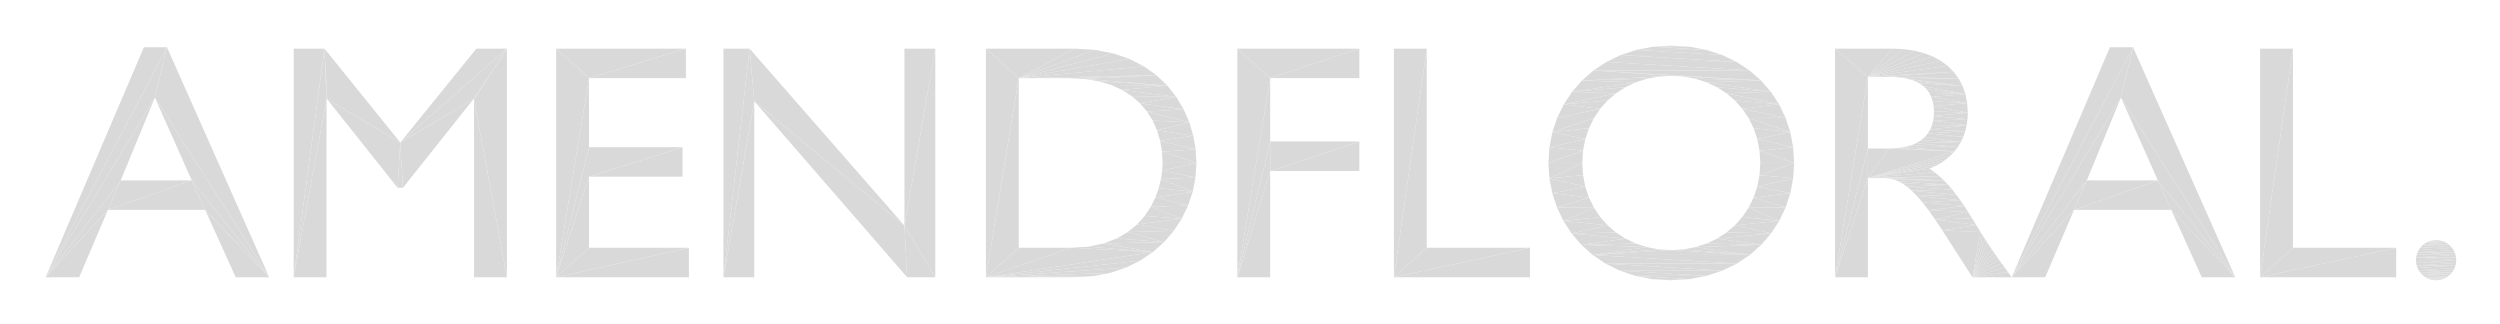 <svg viewBox="0 0 548 71" height="71px" width="548px" xmlns="http://www.w3.org/2000/svg" y="0px" x="0px" version="1.0">
	<g id="blender_frame_1">
		<g id="blender_object_GPencil">
			
			<g id="Text_Fills">
				<polygon points="533.394,52.659 533.991,52.659 534.587,52.659 534.289,52.639 533.991,52.619 533.693,52.639" fill-opacity="1" stroke="none" fill="#D9D9D9"></polygon>
				<polygon points="532.822,52.777 533.704,52.718 534.587,52.659 533.991,52.659 533.394,52.659 533.108,52.718" fill-opacity="1" stroke="none" fill="#D9D9D9"></polygon>
				<polygon points="532.822,52.777 533.991,52.777 535.159,52.777 534.873,52.718 534.587,52.659 533.704,52.718" fill-opacity="1" stroke="none" fill="#D9D9D9"></polygon>
				<polygon points="532.279,52.967 533.719,52.872 535.159,52.777 533.991,52.777 532.822,52.777 532.55,52.872" fill-opacity="1" stroke="none" fill="#D9D9D9"></polygon>
				<polygon points="532.279,52.967 533.991,52.967 535.702,52.967 535.431,52.872 535.159,52.777 533.719,52.872" fill-opacity="1" stroke="none" fill="#D9D9D9"></polygon>
				<polygon points="531.77,53.223 533.736,53.095 535.702,52.967 533.991,52.967 532.279,52.967 532.024,53.095" fill-opacity="1" stroke="none" fill="#D9D9D9"></polygon>
				<polygon points="531.77,53.223 533.991,53.223 536.211,53.223 535.957,53.095 535.702,52.967 533.736,53.095" fill-opacity="1" stroke="none" fill="#D9D9D9"></polygon>
				<polygon points="531.301,53.54 533.756,53.382 536.211,53.223 533.991,53.223 531.77,53.223 531.535,53.382" fill-opacity="1" stroke="none" fill="#D9D9D9"></polygon>
				<polygon points="531.301,53.54 533.991,53.54 536.68,53.54 536.446,53.382 536.211,53.223 533.756,53.382" fill-opacity="1" stroke="none" fill="#D9D9D9"></polygon>
				<polygon points="530.877,53.914 533.779,53.727 536.68,53.54 533.991,53.54 531.301,53.54 531.089,53.727" fill-opacity="1" stroke="none" fill="#D9D9D9"></polygon>
				<polygon points="530.877,53.914 533.991,53.914 537.104,53.914 536.892,53.727 536.68,53.54 533.779,53.727" fill-opacity="1" stroke="none" fill="#D9D9D9"></polygon>
				<polygon points="530.503,54.338 533.804,54.126 537.104,53.914 533.991,53.914 530.877,53.914 530.69,54.126" fill-opacity="1" stroke="none" fill="#D9D9D9"></polygon>
				<polygon points="530.503,54.338 533.991,54.338 537.478,54.338 537.291,54.126 537.104,53.914 533.804,54.126" fill-opacity="1" stroke="none" fill="#D9D9D9"></polygon>
				<polygon points="530.186,54.807 533.832,54.572 537.478,54.338 533.991,54.338 530.503,54.338 530.345,54.572" fill-opacity="1" stroke="none" fill="#D9D9D9"></polygon>
				<polygon points="530.186,54.807 533.991,54.807 537.795,54.807 537.636,54.572 537.478,54.338 533.832,54.572" fill-opacity="1" stroke="none" fill="#D9D9D9"></polygon>
				<polygon points="529.93,55.316 533.862,55.061 537.795,54.807 533.991,54.807 530.186,54.807 530.058,55.061" fill-opacity="1" stroke="none" fill="#D9D9D9"></polygon>
				<polygon points="529.93,55.316 533.991,55.316 538.052,55.316 537.923,55.061 537.795,54.807 533.862,55.061" fill-opacity="1" stroke="none" fill="#D9D9D9"></polygon>
				<polygon points="529.74,55.859 533.896,55.587 538.052,55.316 533.991,55.316 529.93,55.316 529.835,55.587" fill-opacity="1" stroke="none" fill="#D9D9D9"></polygon>
				<polygon points="529.74,55.859 533.991,55.859 538.241,55.859 538.146,55.587 538.052,55.316 533.896,55.587" fill-opacity="1" stroke="none" fill="#D9D9D9"></polygon>
				<polygon points="529.622,56.431 533.932,56.145 538.241,55.859 533.991,55.859 529.74,55.859 529.681,56.145" fill-opacity="1" stroke="none" fill="#D9D9D9"></polygon>
				<polygon points="529.622,56.431 533.991,56.431 538.359,56.431 538.3,56.145 538.241,55.859 533.932,56.145" fill-opacity="1" stroke="none" fill="#D9D9D9"></polygon>
				<polygon points="529.622,56.431 534.011,56.73 538.399,57.028 538.379,56.73 538.359,56.431 533.991,56.431" fill-opacity="1" stroke="none" fill="#D9D9D9"></polygon>
				<polygon points="529.582,57.028 533.991,57.028 538.399,57.028 534.011,56.73 529.622,56.431 529.602,56.73" fill-opacity="1" stroke="none" fill="#D9D9D9"></polygon>
				<polygon points="529.622,57.624 534.011,57.326 538.399,57.028 533.991,57.028 529.582,57.028 529.602,57.326" fill-opacity="1" stroke="none" fill="#D9D9D9"></polygon>
				<polygon points="529.622,57.624 533.991,57.624 538.359,57.624 538.379,57.326 538.399,57.028 534.011,57.326" fill-opacity="1" stroke="none" fill="#D9D9D9"></polygon>
				<polygon points="529.74,58.196 534.049,57.91 538.359,57.624 533.991,57.624 529.622,57.624 529.681,57.91" fill-opacity="1" stroke="none" fill="#D9D9D9"></polygon>
				<polygon points="529.74,58.196 533.991,58.196 538.241,58.196 538.3,57.91 538.359,57.624 534.049,57.91" fill-opacity="1" stroke="none" fill="#D9D9D9"></polygon>
				<polygon points="529.93,58.739 534.085,58.468 538.241,58.196 533.991,58.196 529.74,58.196 529.835,58.468" fill-opacity="1" stroke="none" fill="#D9D9D9"></polygon>
				<polygon points="529.93,58.739 533.991,58.739 538.052,58.739 538.146,58.468 538.241,58.196 534.085,58.468" fill-opacity="1" stroke="none" fill="#D9D9D9"></polygon>
				<polygon points="530.186,59.248 534.119,58.994 538.052,58.739 533.991,58.739 529.93,58.739 530.058,58.994" fill-opacity="1" stroke="none" fill="#D9D9D9"></polygon>
				<polygon points="530.186,59.248 533.991,59.248 537.795,59.248 537.923,58.994 538.052,58.739 534.119,58.994" fill-opacity="1" stroke="none" fill="#D9D9D9"></polygon>
				<polygon points="530.503,59.717 534.149,59.483 537.795,59.248 533.991,59.248 530.186,59.248 530.345,59.483" fill-opacity="1" stroke="none" fill="#D9D9D9"></polygon>
				<polygon points="530.503,59.717 533.991,59.717 537.478,59.717 537.636,59.483 537.795,59.248 534.149,59.483" fill-opacity="1" stroke="none" fill="#D9D9D9"></polygon>
				<polygon points="530.877,60.141 534.177,59.929 537.478,59.717 533.991,59.717 530.503,59.717 530.69,59.929" fill-opacity="1" stroke="none" fill="#D9D9D9"></polygon>
				<polygon points="530.877,60.141 533.991,60.141 537.104,60.141 537.291,59.929 537.478,59.717 534.177,59.929" fill-opacity="1" stroke="none" fill="#D9D9D9"></polygon>
				<polygon points="531.301,60.515 534.203,60.328 537.104,60.141 533.991,60.141 530.877,60.141 531.089,60.328" fill-opacity="1" stroke="none" fill="#D9D9D9"></polygon>
				<polygon points="531.301,60.515 533.991,60.515 536.68,60.515 536.892,60.328 537.104,60.141 534.203,60.328" fill-opacity="1" stroke="none" fill="#D9D9D9"></polygon>
				<polygon points="531.77,60.832 534.225,60.674 536.68,60.515 533.991,60.515 531.301,60.515 531.535,60.674" fill-opacity="1" stroke="none" fill="#D9D9D9"></polygon>
				<polygon points="531.77,60.832 533.991,60.832 536.211,60.832 536.446,60.674 536.68,60.515 534.225,60.674" fill-opacity="1" stroke="none" fill="#D9D9D9"></polygon>
				<polygon points="532.279,61.089 534.245,60.96 536.211,60.832 533.991,60.832 531.77,60.832 532.024,60.96" fill-opacity="1" stroke="none" fill="#D9D9D9"></polygon>
				<polygon points="532.279,61.089 533.991,61.089 535.703,61.089 535.957,60.96 536.211,60.832 534.245,60.96" fill-opacity="1" stroke="none" fill="#D9D9D9"></polygon>
				<polygon points="532.822,61.278 534.262,61.183 535.703,61.089 533.991,61.089 532.279,61.089 532.55,61.183" fill-opacity="1" stroke="none" fill="#D9D9D9"></polygon>
				<polygon points="532.822,61.278 533.991,61.278 535.159,61.278 535.431,61.183 535.703,61.089 534.262,61.183" fill-opacity="1" stroke="none" fill="#D9D9D9"></polygon>
				<polygon points="533.394,61.396 534.277,61.337 535.159,61.278 533.991,61.278 532.822,61.278 533.108,61.337" fill-opacity="1" stroke="none" fill="#D9D9D9"></polygon>
				<polygon points="533.394,61.396 533.991,61.396 534.587,61.396 534.873,61.337 535.159,61.278 534.277,61.337" fill-opacity="1" stroke="none" fill="#D9D9D9"></polygon>
				<polygon points="533.991,61.436 534.289,61.416 534.587,61.396 533.991,61.396 533.394,61.396 533.693,61.416" fill-opacity="1" stroke="none" fill="#D9D9D9"></polygon>
				<polygon points="495.413,60.775 499.014,35.718 502.614,10.661 499.014,10.661 495.413,10.661 495.413,35.718" fill-opacity="1" stroke="none" fill="#D9D9D9"></polygon>
				<polygon points="495.413,60.775 499.014,57.542 502.614,54.309 502.614,32.485 502.614,10.661 499.014,35.718" fill-opacity="1" stroke="none" fill="#D9D9D9"></polygon>
				<polygon points="495.413,60.775 510.33,57.542 525.246,54.309 513.93,54.309 502.614,54.309 499.014,57.542" fill-opacity="1" stroke="none" fill="#D9D9D9"></polygon>
				<polygon points="495.413,60.775 510.33,60.775 525.246,60.775 525.246,57.542 525.246,54.309 510.33,57.542" fill-opacity="1" stroke="none" fill="#D9D9D9"></polygon>
				<polygon points="440.964,60.775 454.264,35.571 467.564,10.367 465.029,10.367 462.494,10.367 451.729,35.571" fill-opacity="1" stroke="none" fill="#D9D9D9"></polygon>
				<polygon points="440.964,60.775 452.941,41.082 464.919,21.389 466.241,15.878 467.564,10.367 454.264,35.571" fill-opacity="1" stroke="none" fill="#D9D9D9"></polygon>
				<polygon points="464.919,21.389 477.447,41.082 489.976,60.775 478.77,35.571 467.564,10.367 466.241,15.878" fill-opacity="1" stroke="none" fill="#D9D9D9"></polygon>
				<polygon points="440.964,60.775 449.194,50.157 457.424,39.539 461.171,30.464 464.919,21.389 452.941,41.082" fill-opacity="1" stroke="none" fill="#D9D9D9"></polygon>
				<polygon points="473.002,39.539 481.489,50.157 489.976,60.775 477.447,41.082 464.919,21.389 468.96,30.464" fill-opacity="1" stroke="none" fill="#D9D9D9"></polygon>
				<polygon points="440.964,60.775 447.798,53.39 454.631,46.006 456.027,42.772 457.424,39.539 449.194,50.157" fill-opacity="1" stroke="none" fill="#D9D9D9"></polygon>
				<polygon points="454.631,46.006 463.817,42.772 473.002,39.539 465.213,39.539 457.424,39.539 456.027,42.772" fill-opacity="1" stroke="none" fill="#D9D9D9"></polygon>
				<polygon points="454.631,46.006 465.286,46.006 475.941,46.006 474.471,42.772 473.002,39.539 463.817,42.772" fill-opacity="1" stroke="none" fill="#D9D9D9"></polygon>
				<polygon points="475.941,46.006 482.958,53.39 489.976,60.775 481.489,50.157 473.002,39.539 474.471,42.772" fill-opacity="1" stroke="none" fill="#D9D9D9"></polygon>
				<polygon points="440.964,60.775 444.638,60.775 448.312,60.775 451.472,53.39 454.631,46.006 447.798,53.39" fill-opacity="1" stroke="none" fill="#D9D9D9"></polygon>
				<polygon points="482.628,60.775 486.302,60.775 489.976,60.775 482.958,53.39 475.941,46.006 479.284,53.39" fill-opacity="1" stroke="none" fill="#D9D9D9"></polygon>
				<polygon points="402.24,60.775 405.84,38.804 409.441,16.834 405.84,13.748 402.24,10.661 402.24,35.718" fill-opacity="1" stroke="none" fill="#D9D9D9"></polygon>
				<polygon points="409.441,16.834 412.16,13.748 414.878,10.661 408.559,10.661 402.24,10.661 405.84,13.748" fill-opacity="1" stroke="none" fill="#D9D9D9"></polygon>
				<polygon points="409.441,16.834 413.387,13.803 417.333,10.772 416.105,10.717 414.878,10.661 412.16,13.748" fill-opacity="1" stroke="none" fill="#D9D9D9"></polygon>
				<polygon points="409.441,16.834 414.53,13.966 419.619,11.099 418.476,10.935 417.333,10.772 413.387,13.803" fill-opacity="1" stroke="none" fill="#D9D9D9"></polygon>
				<polygon points="409.441,16.834 415.584,14.234 421.728,11.635 420.673,11.367 419.619,11.099 414.53,13.966" fill-opacity="1" stroke="none" fill="#D9D9D9"></polygon>
				<polygon points="409.441,16.834 416.547,14.603 423.653,12.373 422.69,12.004 421.728,11.635 415.584,14.234" fill-opacity="1" stroke="none" fill="#D9D9D9"></polygon>
				<polygon points="409.441,16.834 417.412,15.07 425.383,13.306 424.518,12.84 423.653,12.373 416.547,14.603" fill-opacity="1" stroke="none" fill="#D9D9D9"></polygon>
				<polygon points="409.441,16.834 418.176,15.63 426.911,14.427 426.147,13.867 425.383,13.306 417.412,15.07" fill-opacity="1" stroke="none" fill="#D9D9D9"></polygon>
				<polygon points="409.441,16.834 418.834,16.281 428.227,15.729 427.569,15.078 426.911,14.427 418.176,15.63" fill-opacity="1" stroke="none" fill="#D9D9D9"></polygon>
				<polygon points="409.441,16.834 411.755,16.834 414.07,16.834 421.149,16.281 428.227,15.729 418.834,16.281" fill-opacity="1" stroke="none" fill="#D9D9D9"></polygon>
				<polygon points="414.07,16.834 421.697,17.019 429.324,17.204 428.776,16.466 428.227,15.729 421.149,16.281" fill-opacity="1" stroke="none" fill="#D9D9D9"></polygon>
				<polygon points="402.24,60.775 405.84,46.667 409.441,32.559 409.441,24.696 409.441,16.834 405.84,38.804" fill-opacity="1" stroke="none" fill="#D9D9D9"></polygon>
				<polygon points="415.729,16.893 422.527,17.048 429.324,17.204 421.697,17.019 414.07,16.834 414.899,16.863" fill-opacity="1" stroke="none" fill="#D9D9D9"></polygon>
				<polygon points="417.218,17.068 423.271,17.136 429.324,17.204 422.527,17.048 415.729,16.893 416.474,16.98" fill-opacity="1" stroke="none" fill="#D9D9D9"></polygon>
				<polygon points="418.543,17.355 423.934,17.279 429.324,17.204 423.271,17.136 417.218,17.068 417.881,17.211" fill-opacity="1" stroke="none" fill="#D9D9D9"></polygon>
				<polygon points="418.543,17.355 424.368,18.1 430.192,18.845 429.758,18.025 429.324,17.204 423.934,17.279" fill-opacity="1" stroke="none" fill="#D9D9D9"></polygon>
				<polygon points="419.709,17.751 424.951,18.298 430.192,18.845 424.368,18.1 418.543,17.355 419.126,17.553" fill-opacity="1" stroke="none" fill="#D9D9D9"></polygon>
				<polygon points="420.721,18.252 425.457,18.549 430.192,18.845 424.951,18.298 419.709,17.751 420.215,18.001" fill-opacity="1" stroke="none" fill="#D9D9D9"></polygon>
				<polygon points="421.583,18.854 425.888,18.85 430.192,18.845 425.457,18.549 420.721,18.252 421.152,18.553" fill-opacity="1" stroke="none" fill="#D9D9D9"></polygon>
				<polygon points="421.583,18.854 426.203,19.75 430.823,20.646 430.508,19.746 430.192,18.845 425.888,18.85" fill-opacity="1" stroke="none" fill="#D9D9D9"></polygon>
				<polygon points="422.302,19.555 426.563,20.1 430.823,20.646 426.203,19.75 421.583,18.854 421.943,19.205" fill-opacity="1" stroke="none" fill="#D9D9D9"></polygon>
				<polygon points="422.882,20.35 426.853,20.498 430.823,20.646 426.563,20.1 422.302,19.555 422.592,19.952" fill-opacity="1" stroke="none" fill="#D9D9D9"></polygon>
				<polygon points="423.329,21.236 427.076,20.941 430.823,20.646 426.853,20.498 422.882,20.35 423.105,20.793" fill-opacity="1" stroke="none" fill="#D9D9D9"></polygon>
				<polygon points="423.329,21.236 427.268,21.917 431.208,22.599 431.015,21.622 430.823,20.646 427.076,20.941" fill-opacity="1" stroke="none" fill="#D9D9D9"></polygon>
				<polygon points="423.646,22.209 427.427,22.404 431.208,22.599 427.268,21.917 423.329,21.236 423.488,21.722" fill-opacity="1" stroke="none" fill="#D9D9D9"></polygon>
				<polygon points="423.841,23.265 427.524,22.932 431.208,22.599 427.427,22.404 423.646,22.209 423.744,22.737" fill-opacity="1" stroke="none" fill="#D9D9D9"></polygon>
				<polygon points="423.841,23.265 427.589,23.981 431.338,24.696 431.273,23.647 431.208,22.599 427.524,22.932" fill-opacity="1" stroke="none" fill="#D9D9D9"></polygon>
				<polygon points="423.917,24.402 427.627,24.549 431.338,24.696 427.589,23.981 423.841,23.265 423.879,23.834" fill-opacity="1" stroke="none" fill="#D9D9D9"></polygon>
				<polygon points="423.885,25.443 427.612,25.069 431.338,24.696 427.627,24.549 423.917,24.402 423.901,24.922" fill-opacity="1" stroke="none" fill="#D9D9D9"></polygon>
				<polygon points="423.885,25.443 427.581,25.779 431.276,26.116 431.307,25.406 431.338,24.696 427.612,25.069" fill-opacity="1" stroke="none" fill="#D9D9D9"></polygon>
				<polygon points="423.749,26.461 427.512,26.289 431.276,26.116 427.581,25.779 423.885,25.443 423.817,25.952" fill-opacity="1" stroke="none" fill="#D9D9D9"></polygon>
				<polygon points="423.749,26.461 427.419,26.967 431.09,27.473 431.183,26.795 431.276,26.116 427.512,26.289" fill-opacity="1" stroke="none" fill="#D9D9D9"></polygon>
				<polygon points="423.494,27.444 427.292,27.458 431.09,27.473 427.419,26.967 423.749,26.461 423.621,26.952" fill-opacity="1" stroke="none" fill="#D9D9D9"></polygon>
				<polygon points="423.111,28.378 427.101,27.926 431.09,27.473 427.292,27.458 423.494,27.444 423.302,27.911" fill-opacity="1" stroke="none" fill="#D9D9D9"></polygon>
				<polygon points="423.111,28.378 426.947,28.571 430.784,28.763 430.937,28.118 431.09,27.473 427.101,27.926" fill-opacity="1" stroke="none" fill="#D9D9D9"></polygon>
				<polygon points="422.588,29.252 426.686,29.007 430.784,28.763 426.947,28.571 423.111,28.378 422.85,28.815" fill-opacity="1" stroke="none" fill="#D9D9D9"></polygon>
				<polygon points="422.588,29.252 426.473,29.618 430.358,29.984 430.571,29.373 430.784,28.763 426.686,29.007" fill-opacity="1" stroke="none" fill="#D9D9D9"></polygon>
				<polygon points="421.914,30.051 426.136,30.018 430.358,29.984 426.473,29.618 422.588,29.252 422.251,29.651" fill-opacity="1" stroke="none" fill="#D9D9D9"></polygon>
				<polygon points="421.914,30.051 425.865,30.592 429.817,31.134 430.088,30.559 430.358,29.984 426.136,30.018" fill-opacity="1" stroke="none" fill="#D9D9D9"></polygon>
				<polygon points="421.078,30.763 425.447,30.948 429.817,31.134 425.865,30.592 421.914,30.051 421.496,30.407" fill-opacity="1" stroke="none" fill="#D9D9D9"></polygon>
				<polygon points="420.068,31.375 424.943,31.254 429.817,31.134 425.447,30.948 421.078,30.763 420.573,31.069" fill-opacity="1" stroke="none" fill="#D9D9D9"></polygon>
				<polygon points="420.068,31.375 424.615,31.792 429.161,32.21 429.489,31.672 429.817,31.134 424.943,31.254" fill-opacity="1" stroke="none" fill="#D9D9D9"></polygon>
				<polygon points="418.874,31.873 424.018,32.041 429.161,32.21 424.615,31.792 420.068,31.375 419.471,31.624" fill-opacity="1" stroke="none" fill="#D9D9D9"></polygon>
				<polygon points="417.484,32.245 423.322,32.227 429.161,32.21 424.018,32.041 418.874,31.873 418.179,32.059" fill-opacity="1" stroke="none" fill="#D9D9D9"></polygon>
				<polygon points="417.484,32.245 422.939,32.727 428.394,33.209 428.778,32.709 429.161,32.21 423.322,32.227" fill-opacity="1" stroke="none" fill="#D9D9D9"></polygon>
				<polygon points="415.886,32.478 422.14,32.843 428.394,33.209 422.939,32.727 417.484,32.245 416.685,32.362" fill-opacity="1" stroke="none" fill="#D9D9D9"></polygon>
				<polygon points="414.07,32.559 421.232,32.884 428.394,33.209 422.14,32.843 415.886,32.478 414.978,32.518" fill-opacity="1" stroke="none" fill="#D9D9D9"></polygon>
				<polygon points="402.24,60.775 405.84,49.9 409.441,39.025 409.441,35.792 409.441,32.559 405.84,46.667" fill-opacity="1" stroke="none" fill="#D9D9D9"></polygon>
				<polygon points="409.441,39.025 411.755,35.792 414.07,32.559 411.755,32.559 409.441,32.559 409.441,35.792" fill-opacity="1" stroke="none" fill="#D9D9D9"></polygon>
				<polygon points="409.441,39.025 418.917,36.117 428.394,33.209 421.232,32.884 414.07,32.559 411.755,35.792" fill-opacity="1" stroke="none" fill="#D9D9D9"></polygon>
				<polygon points="409.441,39.025 418.479,36.577 427.517,34.129 427.955,33.669 428.394,33.209 418.917,36.117" fill-opacity="1" stroke="none" fill="#D9D9D9"></polygon>
				<polygon points="409.441,39.025 417.987,36.996 426.533,34.967 427.025,34.548 427.517,34.129 418.479,36.577" fill-opacity="1" stroke="none" fill="#D9D9D9"></polygon>
				<polygon points="409.441,39.025 417.443,37.373 425.444,35.722 425.989,35.345 426.533,34.967 417.987,36.996" fill-opacity="1" stroke="none" fill="#D9D9D9"></polygon>
				<polygon points="409.441,39.025 416.847,37.707 424.253,36.389 424.849,36.055 425.444,35.722 417.443,37.373" fill-opacity="1" stroke="none" fill="#D9D9D9"></polygon>
				<polygon points="409.441,39.025 416.201,37.996 422.961,36.967 423.607,36.678 424.253,36.389 416.847,37.707" fill-opacity="1" stroke="none" fill="#D9D9D9"></polygon>
				<polygon points="409.441,39.025 416.753,38.39 424.065,37.754 423.513,37.361 422.961,36.967 416.201,37.996" fill-opacity="1" stroke="none" fill="#D9D9D9"></polygon>
				<polygon points="409.441,39.025 417.273,38.817 425.105,38.608 424.585,38.181 424.065,37.754 416.753,38.39" fill-opacity="1" stroke="none" fill="#D9D9D9"></polygon>
				<polygon points="409.441,39.025 410.947,39.025 412.453,39.025 418.779,38.817 425.105,38.608 417.273,38.817" fill-opacity="1" stroke="none" fill="#D9D9D9"></polygon>
				<polygon points="412.453,39.025 412.907,39.039 413.361,39.054 419.233,38.831 425.105,38.608 418.779,38.817" fill-opacity="1" stroke="none" fill="#D9D9D9"></polygon>
				<polygon points="413.361,39.054 419.726,39.292 426.091,39.53 425.598,39.069 425.105,38.608 419.233,38.831" fill-opacity="1" stroke="none" fill="#D9D9D9"></polygon>
				<polygon points="402.24,60.775 405.84,60.775 409.441,60.775 409.441,49.9 409.441,39.025 405.84,49.9" fill-opacity="1" stroke="none" fill="#D9D9D9"></polygon>
				<polygon points="414.255,39.16 420.173,39.345 426.091,39.53 419.726,39.292 413.361,39.054 413.808,39.107" fill-opacity="1" stroke="none" fill="#D9D9D9"></polygon>
				<polygon points="415.152,39.369 420.621,39.45 426.091,39.53 420.173,39.345 414.255,39.16 414.703,39.264" fill-opacity="1" stroke="none" fill="#D9D9D9"></polygon>
				<polygon points="416.065,39.711 421.078,39.62 426.091,39.53 420.621,39.45 415.152,39.369 415.608,39.54" fill-opacity="1" stroke="none" fill="#D9D9D9"></polygon>
				<polygon points="416.065,39.711 421.549,40.115 427.033,40.519 426.562,40.025 426.091,39.53 421.078,39.62" fill-opacity="1" stroke="none" fill="#D9D9D9"></polygon>
				<polygon points="417.01,40.211 422.021,40.365 427.033,40.519 421.549,40.115 416.065,39.711 416.537,39.961" fill-opacity="1" stroke="none" fill="#D9D9D9"></polygon>
				<polygon points="418.001,40.899 422.517,40.709 427.033,40.519 422.021,40.365 417.01,40.211 417.505,40.555" fill-opacity="1" stroke="none" fill="#D9D9D9"></polygon>
				<polygon points="418.001,40.899 422.97,41.237 427.939,41.575 427.486,41.047 427.033,40.519 422.517,40.709" fill-opacity="1" stroke="none" fill="#D9D9D9"></polygon>
				<polygon points="419.054,41.8 423.497,41.688 427.939,41.575 422.97,41.237 418.001,40.899 418.528,41.349" fill-opacity="1" stroke="none" fill="#D9D9D9"></polygon>
				<polygon points="419.054,41.8 423.938,42.25 428.821,42.699 428.38,42.137 427.939,41.575 423.497,41.688" fill-opacity="1" stroke="none" fill="#D9D9D9"></polygon>
				<polygon points="420.182,42.944 424.502,42.821 428.821,42.699 423.938,42.25 419.054,41.8 419.618,42.372" fill-opacity="1" stroke="none" fill="#D9D9D9"></polygon>
				<polygon points="420.182,42.944 424.935,43.417 429.688,43.89 429.255,43.294 428.821,42.699 424.502,42.821" fill-opacity="1" stroke="none" fill="#D9D9D9"></polygon>
				<polygon points="421.402,44.357 425.545,44.123 429.688,43.89 424.935,43.417 420.182,42.944 420.792,43.65" fill-opacity="1" stroke="none" fill="#D9D9D9"></polygon>
				<polygon points="421.402,44.357 425.975,44.753 430.549,45.148 430.118,44.519 429.688,43.89 425.545,44.123" fill-opacity="1" stroke="none" fill="#D9D9D9"></polygon>
				<polygon points="422.727,46.067 426.638,45.608 430.549,45.148 425.975,44.753 421.402,44.357 422.065,45.212" fill-opacity="1" stroke="none" fill="#D9D9D9"></polygon>
				<polygon points="422.727,46.067 427.071,46.27 431.414,46.474 430.981,45.811 430.549,45.148 426.638,45.608" fill-opacity="1" stroke="none" fill="#D9D9D9"></polygon>
				<polygon points="424.173,48.101 427.793,47.288 431.414,46.474 427.071,46.27 422.727,46.067 423.45,47.084" fill-opacity="1" stroke="none" fill="#D9D9D9"></polygon>
				<polygon points="424.173,48.101 428.233,47.984 432.293,47.867 431.853,47.171 431.414,46.474 427.793,47.288" fill-opacity="1" stroke="none" fill="#D9D9D9"></polygon>
				<polygon points="424.173,48.101 428.684,48.714 433.195,49.327 432.744,48.597 432.293,47.867 428.233,47.984" fill-opacity="1" stroke="none" fill="#D9D9D9"></polygon>
				<polygon points="425.754,50.488 429.474,49.908 433.195,49.327 428.684,48.714 424.173,48.101 424.963,49.295" fill-opacity="1" stroke="none" fill="#D9D9D9"></polygon>
				<polygon points="425.754,50.488 429.942,50.672 434.13,50.855 433.663,50.091 433.195,49.327 429.474,49.908" fill-opacity="1" stroke="none" fill="#D9D9D9"></polygon>
				<polygon points="432.367,60.775 433.249,55.815 434.13,50.855 429.942,50.672 425.754,50.488 429.06,55.632" fill-opacity="1" stroke="none" fill="#D9D9D9"></polygon>
				<polygon points="432.367,60.775 433.507,56.23 434.647,51.685 434.388,51.27 434.13,50.855 433.249,55.815" fill-opacity="1" stroke="none" fill="#D9D9D9"></polygon>
				<polygon points="432.367,60.775 433.752,56.616 435.137,52.458 434.892,52.071 434.647,51.685 433.507,56.23" fill-opacity="1" stroke="none" fill="#D9D9D9"></polygon>
				<polygon points="432.367,60.775 433.989,56.983 435.611,53.191 435.374,52.824 435.137,52.458 433.752,56.616" fill-opacity="1" stroke="none" fill="#D9D9D9"></polygon>
				<polygon points="432.367,60.775 434.224,57.338 436.082,53.901 435.847,53.546 435.611,53.191 433.989,56.983" fill-opacity="1" stroke="none" fill="#D9D9D9"></polygon>
				<polygon points="432.367,60.775 434.463,57.69 436.558,54.605 436.32,54.253 436.082,53.901 434.224,57.338" fill-opacity="1" stroke="none" fill="#D9D9D9"></polygon>
				<polygon points="432.367,60.775 434.709,58.047 437.051,55.319 436.805,54.962 436.558,54.605 434.463,57.69" fill-opacity="1" stroke="none" fill="#D9D9D9"></polygon>
				<polygon points="432.367,60.775 434.969,58.418 437.572,56.061 437.312,55.69 437.051,55.319 434.709,58.047" fill-opacity="1" stroke="none" fill="#D9D9D9"></polygon>
				<polygon points="432.367,60.775 435.249,58.812 438.131,56.848 437.851,56.455 437.572,56.061 434.969,58.418" fill-opacity="1" stroke="none" fill="#D9D9D9"></polygon>
				<polygon points="432.367,60.775 435.553,59.235 438.739,57.696 438.435,57.272 438.131,56.848 435.249,58.812" fill-opacity="1" stroke="none" fill="#D9D9D9"></polygon>
				<polygon points="432.367,60.775 435.887,59.698 439.407,58.622 439.073,58.159 438.739,57.696 435.553,59.235" fill-opacity="1" stroke="none" fill="#D9D9D9"></polygon>
				<polygon points="432.367,60.775 436.256,60.209 440.145,59.643 439.776,59.132 439.407,58.622 435.887,59.698" fill-opacity="1" stroke="none" fill="#D9D9D9"></polygon>
				<polygon points="432.367,60.775 436.666,60.775 440.964,60.775 440.554,60.209 440.145,59.643 436.256,60.209" fill-opacity="1" stroke="none" fill="#D9D9D9"></polygon>
				<polygon points="362.367,10.241 366.339,10.24 370.311,10.239 368.31,10.12 366.308,10 364.337,10.12" fill-opacity="1" stroke="none" fill="#D9D9D9"></polygon>
				<polygon points="362.367,10.241 368.207,10.588 374.046,10.936 372.179,10.587 370.311,10.239 366.339,10.24" fill-opacity="1" stroke="none" fill="#D9D9D9"></polygon>
				<polygon points="358.677,10.941 366.361,10.938 374.046,10.936 368.207,10.588 362.367,10.241 360.522,10.591" fill-opacity="1" stroke="none" fill="#D9D9D9"></polygon>
				<polygon points="358.677,10.941 368.087,11.498 377.496,12.055 375.771,11.495 374.046,10.936 366.361,10.938" fill-opacity="1" stroke="none" fill="#D9D9D9"></polygon>
				<polygon points="355.255,12.066 366.375,12.06 377.496,12.055 368.087,11.498 358.677,10.941 356.966,11.503" fill-opacity="1" stroke="none" fill="#D9D9D9"></polygon>
				<polygon points="355.255,12.066 367.951,12.815 380.647,13.565 379.072,12.81 377.496,12.055 366.375,12.06" fill-opacity="1" stroke="none" fill="#D9D9D9"></polygon>
				<polygon points="352.118,13.582 366.382,13.573 380.647,13.565 367.951,12.815 355.255,12.066 353.686,12.824" fill-opacity="1" stroke="none" fill="#D9D9D9"></polygon>
				<polygon points="352.118,13.582 367.801,14.507 383.484,15.432 382.066,14.499 380.647,13.565 366.382,13.573" fill-opacity="1" stroke="none" fill="#D9D9D9"></polygon>
				<polygon points="349.284,15.455 366.384,15.444 383.484,15.432 367.801,14.507 352.118,13.582 350.701,14.518" fill-opacity="1" stroke="none" fill="#D9D9D9"></polygon>
				<polygon points="349.284,15.455 367.638,16.539 385.991,17.624 384.738,16.528 383.484,15.432 366.384,15.444" fill-opacity="1" stroke="none" fill="#D9D9D9"></polygon>
				<polygon points="346.771,17.651 356.539,17.132 366.308,16.613 357.796,16.034 349.284,15.455 348.028,16.553" fill-opacity="1" stroke="none" fill="#D9D9D9"></polygon>
				<polygon points="366.308,16.613 376.15,17.118 385.991,17.624 367.638,16.539 349.284,15.455 357.796,16.034" fill-opacity="1" stroke="none" fill="#D9D9D9"></polygon>
				<polygon points="346.771,17.651 355.175,17.215 363.578,16.779 364.943,16.696 366.308,16.613 356.539,17.132" fill-opacity="1" stroke="none" fill="#D9D9D9"></polygon>
				<polygon points="369.054,16.779 377.523,17.201 385.991,17.624 376.15,17.118 366.308,16.613 367.681,16.696" fill-opacity="1" stroke="none" fill="#D9D9D9"></polygon>
				<polygon points="371.659,17.263 378.825,17.443 385.991,17.624 377.523,17.201 369.054,16.779 370.357,17.021" fill-opacity="1" stroke="none" fill="#D9D9D9"></polygon>
				<polygon points="346.771,17.651 353.879,17.457 360.987,17.263 362.283,17.021 363.578,16.779 355.175,17.215" fill-opacity="1" stroke="none" fill="#D9D9D9"></polygon>
				<polygon points="374.105,18.048 380.048,17.836 385.991,17.624 378.825,17.443 371.659,17.263 372.882,17.656" fill-opacity="1" stroke="none" fill="#D9D9D9"></polygon>
				<polygon points="346.771,17.651 352.662,17.85 358.553,18.048 359.77,17.656 360.987,17.263 353.879,17.457" fill-opacity="1" stroke="none" fill="#D9D9D9"></polygon>
				<polygon points="374.105,18.048 381.129,19.077 388.154,20.106 387.073,18.865 385.991,17.624 380.048,17.836" fill-opacity="1" stroke="none" fill="#D9D9D9"></polygon>
				<polygon points="344.596,20.137 351.575,19.093 358.553,18.048 352.662,17.85 346.771,17.651 345.684,18.894" fill-opacity="1" stroke="none" fill="#D9D9D9"></polygon>
				<polygon points="376.372,19.117 382.263,19.611 388.154,20.106 381.129,19.077 374.105,18.048 375.238,18.583" fill-opacity="1" stroke="none" fill="#D9D9D9"></polygon>
				<polygon points="344.596,20.137 350.446,19.627 356.295,19.117 357.424,18.583 358.553,18.048 351.575,19.093" fill-opacity="1" stroke="none" fill="#D9D9D9"></polygon>
				<polygon points="378.442,20.451 383.298,20.278 388.154,20.106 382.263,19.611 376.372,19.117 377.407,19.784" fill-opacity="1" stroke="none" fill="#D9D9D9"></polygon>
				<polygon points="344.596,20.137 349.414,20.294 354.232,20.451 355.264,19.784 356.295,19.117 350.446,19.627" fill-opacity="1" stroke="none" fill="#D9D9D9"></polygon>
				<polygon points="378.442,20.451 384.2,21.648 389.958,22.846 389.056,21.476 388.154,20.106 383.298,20.278" fill-opacity="1" stroke="none" fill="#D9D9D9"></polygon>
				<polygon points="342.778,22.878 348.505,21.665 354.232,20.451 349.414,20.294 344.596,20.137 343.687,21.508" fill-opacity="1" stroke="none" fill="#D9D9D9"></polygon>
				<polygon points="380.297,22.032 385.127,22.439 389.958,22.846 384.2,21.648 378.442,20.451 379.369,21.242" fill-opacity="1" stroke="none" fill="#D9D9D9"></polygon>
				<polygon points="342.778,22.878 347.58,22.455 352.383,22.032 353.308,21.242 354.232,20.451 348.505,21.665" fill-opacity="1" stroke="none" fill="#D9D9D9"></polygon>
				<polygon points="381.917,23.844 385.937,23.345 389.958,22.846 385.127,22.439 380.297,22.032 381.107,22.938" fill-opacity="1" stroke="none" fill="#D9D9D9"></polygon>
				<polygon points="342.778,22.878 346.772,23.361 350.767,23.844 351.575,22.938 352.383,22.032 347.58,22.455" fill-opacity="1" stroke="none" fill="#D9D9D9"></polygon>
				<polygon points="381.917,23.844 386.652,24.827 391.386,25.81 390.672,24.328 389.958,22.846 385.937,23.345" fill-opacity="1" stroke="none" fill="#D9D9D9"></polygon>
				<polygon points="341.332,25.841 346.049,24.842 350.767,23.844 346.772,23.361 342.778,22.878 342.055,24.359" fill-opacity="1" stroke="none" fill="#D9D9D9"></polygon>
				<polygon points="383.284,25.866 387.335,25.838 391.386,25.81 386.652,24.827 381.917,23.844 382.601,24.855" fill-opacity="1" stroke="none" fill="#D9D9D9"></polygon>
				<polygon points="341.332,25.841 345.367,25.854 349.402,25.866 350.084,24.855 350.767,23.844 346.049,24.842" fill-opacity="1" stroke="none" fill="#D9D9D9"></polygon>
				<polygon points="383.284,25.866 387.855,27.416 392.426,28.966 391.906,27.388 391.386,25.81 387.335,25.838" fill-opacity="1" stroke="none" fill="#D9D9D9"></polygon>
				<polygon points="340.278,28.991 344.84,27.429 349.402,25.866 345.367,25.854 341.332,25.841 340.805,27.416" fill-opacity="1" stroke="none" fill="#D9D9D9"></polygon>
				<polygon points="384.38,28.083 388.403,28.524 392.426,28.966 387.855,27.416 383.284,25.866 383.832,26.975" fill-opacity="1" stroke="none" fill="#D9D9D9"></polygon>
				<polygon points="340.278,28.991 344.293,28.537 348.307,28.083 348.854,26.975 349.402,25.866 344.84,27.429" fill-opacity="1" stroke="none" fill="#D9D9D9"></polygon>
				<polygon points="385.186,30.476 388.806,29.721 392.426,28.966 388.403,28.524 384.38,28.083 384.783,29.28" fill-opacity="1" stroke="none" fill="#D9D9D9"></polygon>
				<polygon points="340.278,28.991 343.89,29.733 347.502,30.476 347.905,29.28 348.307,28.083 344.293,28.537" fill-opacity="1" stroke="none" fill="#D9D9D9"></polygon>
				<polygon points="385.186,30.476 389.123,31.378 393.06,32.279 392.743,30.622 392.426,28.966 388.806,29.721" fill-opacity="1" stroke="none" fill="#D9D9D9"></polygon>
				<polygon points="339.633,32.295 343.567,31.385 347.502,30.476 343.89,29.733 340.278,28.991 339.955,30.643" fill-opacity="1" stroke="none" fill="#D9D9D9"></polygon>
				<polygon points="385.684,33.027 389.372,32.653 393.06,32.279 389.123,31.378 385.186,30.476 385.435,31.751" fill-opacity="1" stroke="none" fill="#D9D9D9"></polygon>
				<polygon points="339.633,32.295 343.319,32.661 347.005,33.027 347.254,31.751 347.502,30.476 343.567,31.385" fill-opacity="1" stroke="none" fill="#D9D9D9"></polygon>
				<polygon points="385.684,33.027 389.479,34.373 393.275,35.718 393.168,33.999 393.06,32.279 389.372,32.653" fill-opacity="1" stroke="none" fill="#D9D9D9"></polygon>
				<polygon points="339.414,35.718 343.209,34.373 347.005,33.027 343.319,32.661 339.633,32.295 339.523,34.007" fill-opacity="1" stroke="none" fill="#D9D9D9"></polygon>
				<polygon points="385.854,35.718 389.564,35.718 393.275,35.718 389.479,34.373 385.684,33.027 385.769,34.373" fill-opacity="1" stroke="none" fill="#D9D9D9"></polygon>
				<polygon points="339.414,35.718 343.125,35.718 346.835,35.718 346.92,34.373 347.005,33.027 343.209,34.373" fill-opacity="1" stroke="none" fill="#D9D9D9"></polygon>
				<polygon points="339.627,39.08 343.231,37.399 346.835,35.718 343.125,35.718 339.414,35.718 339.521,37.399" fill-opacity="1" stroke="none" fill="#D9D9D9"></polygon>
				<polygon points="339.627,39.08 343.316,38.737 347.005,38.394 346.92,37.056 346.835,35.718 343.231,37.399" fill-opacity="1" stroke="none" fill="#D9D9D9"></polygon>
				<polygon points="385.684,38.394 389.479,37.056 393.275,35.718 389.564,35.718 385.854,35.718 385.769,37.056" fill-opacity="1" stroke="none" fill="#D9D9D9"></polygon>
				<polygon points="385.684,38.394 389.375,38.729 393.066,39.065 393.171,37.391 393.275,35.718 389.479,37.056" fill-opacity="1" stroke="none" fill="#D9D9D9"></polygon>
				<polygon points="339.627,39.08 343.565,40.007 347.502,40.935 347.254,39.665 347.005,38.394 343.316,38.737" fill-opacity="1" stroke="none" fill="#D9D9D9"></polygon>
				<polygon points="385.186,40.935 389.126,40 393.066,39.065 389.375,38.729 385.684,38.394 385.435,39.665" fill-opacity="1" stroke="none" fill="#D9D9D9"></polygon>
				<polygon points="385.186,40.935 388.816,41.626 392.445,42.318 392.756,40.691 393.066,39.065 389.126,40" fill-opacity="1" stroke="none" fill="#D9D9D9"></polygon>
				<polygon points="340.257,42.343 343.88,41.639 347.502,40.935 343.565,40.007 339.627,39.08 339.942,40.712" fill-opacity="1" stroke="none" fill="#D9D9D9"></polygon>
				<polygon points="340.257,42.343 344.282,42.833 348.307,43.322 347.905,42.129 347.502,40.935 343.88,41.639" fill-opacity="1" stroke="none" fill="#D9D9D9"></polygon>
				<polygon points="384.38,43.322 388.413,42.82 392.445,42.318 388.816,41.626 385.186,40.935 384.784,42.129" fill-opacity="1" stroke="none" fill="#D9D9D9"></polygon>
				<polygon points="384.38,43.322 387.903,44.381 391.425,45.441 391.935,43.879 392.445,42.318 388.413,42.82" fill-opacity="1" stroke="none" fill="#D9D9D9"></polygon>
				<polygon points="341.289,45.472 344.798,44.397 348.307,43.322 344.282,42.833 340.257,42.343 340.773,43.908" fill-opacity="1" stroke="none" fill="#D9D9D9"></polygon>
				<polygon points="383.285,45.537 387.355,45.489 391.425,45.441 387.903,44.381 384.38,43.322 383.833,44.43" fill-opacity="1" stroke="none" fill="#D9D9D9"></polygon>
				<polygon points="341.289,45.472 345.345,45.505 349.402,45.537 348.854,44.43 348.307,43.322 344.798,44.397" fill-opacity="1" stroke="none" fill="#D9D9D9"></polygon>
				<polygon points="383.285,45.537 386.651,46.966 390.017,48.395 390.722,46.918 391.425,45.441 387.355,45.489" fill-opacity="1" stroke="none" fill="#D9D9D9"></polygon>
				<polygon points="342.707,48.428 346.054,46.983 349.402,45.537 345.345,45.505 341.289,45.472 341.998,46.95" fill-opacity="1" stroke="none" fill="#D9D9D9"></polygon>
				<polygon points="381.917,47.562 385.967,47.978 390.017,48.395 386.651,46.966 383.285,45.537 382.601,46.55" fill-opacity="1" stroke="none" fill="#D9D9D9"></polygon>
				<polygon points="342.707,48.428 346.737,47.995 350.767,47.562 350.084,46.55 349.402,45.537 346.054,46.983" fill-opacity="1" stroke="none" fill="#D9D9D9"></polygon>
				<polygon points="380.297,49.376 385.157,48.886 390.017,48.395 385.967,47.978 381.917,47.562 381.107,48.469" fill-opacity="1" stroke="none" fill="#D9D9D9"></polygon>
				<polygon points="342.707,48.428 347.545,48.902 352.383,49.376 351.575,48.469 350.767,47.562 346.737,47.995" fill-opacity="1" stroke="none" fill="#D9D9D9"></polygon>
				<polygon points="380.297,49.376 384.265,50.26 388.233,51.143 389.125,49.769 390.017,48.395 385.157,48.886" fill-opacity="1" stroke="none" fill="#D9D9D9"></polygon>
				<polygon points="344.496,51.174 348.44,50.275 352.383,49.376 347.545,48.902 342.707,48.428 343.602,49.801" fill-opacity="1" stroke="none" fill="#D9D9D9"></polygon>
				<polygon points="378.442,50.963 383.338,51.053 388.233,51.143 384.265,50.26 380.297,49.376 379.369,50.17" fill-opacity="1" stroke="none" fill="#D9D9D9"></polygon>
				<polygon points="344.496,51.174 349.364,51.069 354.232,50.963 353.308,50.17 352.383,49.376 348.44,50.275" fill-opacity="1" stroke="none" fill="#D9D9D9"></polygon>
				<polygon points="376.372,52.303 382.302,51.723 388.233,51.143 383.338,51.053 378.442,50.963 377.407,51.633" fill-opacity="1" stroke="none" fill="#D9D9D9"></polygon>
				<polygon points="344.496,51.174 350.396,51.739 356.295,52.303 355.264,51.633 354.232,50.963 349.364,51.069" fill-opacity="1" stroke="none" fill="#D9D9D9"></polygon>
				<polygon points="376.372,52.303 381.228,52.975 386.083,53.648 387.158,52.395 388.233,51.143 382.302,51.723" fill-opacity="1" stroke="none" fill="#D9D9D9"></polygon>
				<polygon points="346.642,53.675 351.469,52.989 356.295,52.303 350.396,51.739 344.496,51.174 345.569,52.425" fill-opacity="1" stroke="none" fill="#D9D9D9"></polygon>
				<polygon points="374.105,53.378 380.094,53.513 386.083,53.648 381.228,52.975 376.372,52.303 375.238,52.84" fill-opacity="1" stroke="none" fill="#D9D9D9"></polygon>
				<polygon points="346.642,53.675 352.598,53.526 358.553,53.378 357.424,52.84 356.295,52.303 351.469,52.989" fill-opacity="1" stroke="none" fill="#D9D9D9"></polygon>
				<polygon points="371.659,54.168 378.871,53.908 386.083,53.648 380.094,53.513 374.105,53.378 372.882,53.773" fill-opacity="1" stroke="none" fill="#D9D9D9"></polygon>
				<polygon points="346.642,53.675 353.815,53.922 360.987,54.168 359.77,53.773 358.553,53.378 352.598,53.526" fill-opacity="1" stroke="none" fill="#D9D9D9"></polygon>
				<polygon points="371.659,54.168 377.62,55.019 383.58,55.87 384.832,54.759 386.083,53.648 378.871,53.908" fill-opacity="1" stroke="none" fill="#D9D9D9"></polygon>
				<polygon points="349.13,55.892 355.058,55.03 360.987,54.168 353.815,53.922 346.642,53.675 347.886,54.784" fill-opacity="1" stroke="none" fill="#D9D9D9"></polygon>
				<polygon points="369.054,54.656 376.317,55.263 383.58,55.87 377.62,55.019 371.659,54.168 370.357,54.412" fill-opacity="1" stroke="none" fill="#D9D9D9"></polygon>
				<polygon points="349.13,55.892 356.354,55.274 363.578,54.656 362.283,54.412 360.987,54.168 355.058,55.03" fill-opacity="1" stroke="none" fill="#D9D9D9"></polygon>
				<polygon points="366.308,54.823 374.944,55.347 383.58,55.87 376.317,55.263 369.054,54.656 367.681,54.74" fill-opacity="1" stroke="none" fill="#D9D9D9"></polygon>
				<polygon points="349.13,55.892 357.719,55.358 366.308,54.823 364.943,54.74 363.578,54.656 356.354,55.274" fill-opacity="1" stroke="none" fill="#D9D9D9"></polygon>
				<polygon points="349.13,55.892 366.355,55.881 383.58,55.87 374.944,55.347 366.308,54.823 357.719,55.358" fill-opacity="1" stroke="none" fill="#D9D9D9"></polygon>
				<polygon points="349.13,55.892 364.932,56.833 380.734,57.773 382.157,56.822 383.58,55.87 366.355,55.881" fill-opacity="1" stroke="none" fill="#D9D9D9"></polygon>
				<polygon points="351.944,57.79 366.339,57.781 380.734,57.773 364.932,56.833 349.13,55.892 350.537,56.841" fill-opacity="1" stroke="none" fill="#D9D9D9"></polygon>
				<polygon points="351.944,57.79 364.751,58.554 377.558,59.319 379.146,58.546 380.734,57.773 366.339,57.781" fill-opacity="1" stroke="none" fill="#D9D9D9"></polygon>
				<polygon points="355.069,59.33 366.313,59.324 377.558,59.319 364.751,58.554 351.944,57.79 353.506,58.56" fill-opacity="1" stroke="none" fill="#D9D9D9"></polygon>
				<polygon points="355.069,59.33 364.566,59.9 374.063,60.47 375.811,59.895 377.558,59.319 366.313,59.324" fill-opacity="1" stroke="none" fill="#D9D9D9"></polygon>
				<polygon points="358.49,60.475 366.276,60.473 374.063,60.47 364.566,59.9 355.069,59.33 356.779,59.903" fill-opacity="1" stroke="none" fill="#D9D9D9"></polygon>
				<polygon points="358.49,60.475 364.375,60.832 370.26,61.189 372.161,60.829 374.063,60.47 366.276,60.473" fill-opacity="1" stroke="none" fill="#D9D9D9"></polygon>
				<polygon points="362.192,61.19 366.226,61.189 370.26,61.189 364.375,60.832 358.49,60.475 360.341,60.833" fill-opacity="1" stroke="none" fill="#D9D9D9"></polygon>
				<polygon points="362.192,61.19 364.177,61.313 366.161,61.436 368.21,61.313 370.26,61.189 366.226,61.189" fill-opacity="1" stroke="none" fill="#D9D9D9"></polygon>
				<polygon points="305.539,60.775 309.14,35.718 312.74,10.661 309.14,10.661 305.539,10.661 305.539,35.718" fill-opacity="1" stroke="none" fill="#D9D9D9"></polygon>
				<polygon points="305.539,60.775 309.14,57.542 312.74,54.309 312.74,32.485 312.74,10.661 309.14,35.718" fill-opacity="1" stroke="none" fill="#D9D9D9"></polygon>
				<polygon points="305.539,60.775 320.456,57.542 335.372,54.309 324.056,54.309 312.74,54.309 309.14,57.542" fill-opacity="1" stroke="none" fill="#D9D9D9"></polygon>
				<polygon points="305.539,60.775 320.456,60.775 335.372,60.775 335.372,57.542 335.372,54.309 320.456,57.542" fill-opacity="1" stroke="none" fill="#D9D9D9"></polygon>
				<polygon points="271.224,60.775 274.824,38.951 278.425,17.128 274.824,13.894 271.224,10.661 271.224,35.718" fill-opacity="1" stroke="none" fill="#D9D9D9"></polygon>
				<polygon points="278.425,17.128 288.198,13.894 297.971,10.661 284.597,10.661 271.224,10.661 274.824,13.894" fill-opacity="1" stroke="none" fill="#D9D9D9"></polygon>
				<polygon points="278.425,17.128 288.198,17.128 297.971,17.128 297.971,13.894 297.971,10.661 288.198,13.894" fill-opacity="1" stroke="none" fill="#D9D9D9"></polygon>
				<polygon points="271.224,60.775 274.824,45.895 278.425,31.015 278.425,24.072 278.425,17.128 274.824,38.951" fill-opacity="1" stroke="none" fill="#D9D9D9"></polygon>
				<polygon points="271.224,60.775 274.824,49.128 278.425,37.482 278.425,34.249 278.425,31.015 274.824,45.895" fill-opacity="1" stroke="none" fill="#D9D9D9"></polygon>
				<polygon points="278.425,37.482 288.198,34.249 297.971,31.015 288.198,31.015 278.425,31.015 278.425,34.249" fill-opacity="1" stroke="none" fill="#D9D9D9"></polygon>
				<polygon points="278.425,37.482 288.198,37.482 297.971,37.482 297.971,34.249 297.971,31.015 288.198,34.249" fill-opacity="1" stroke="none" fill="#D9D9D9"></polygon>
				<polygon points="271.224,60.775 274.824,60.775 278.425,60.775 278.425,49.128 278.425,37.482 274.824,49.128" fill-opacity="1" stroke="none" fill="#D9D9D9"></polygon>
				<polygon points="216.113,60.775 219.714,38.951 223.314,17.128 219.714,13.894 216.113,10.661 216.113,35.718" fill-opacity="1" stroke="none" fill="#D9D9D9"></polygon>
				<polygon points="223.314,17.128 229.45,13.894 235.586,10.661 225.849,10.661 216.113,10.661 219.714,13.894" fill-opacity="1" stroke="none" fill="#D9D9D9"></polygon>
				<polygon points="223.314,17.128 231.657,14.028 240,10.928 237.793,10.795 235.586,10.661 229.45,13.894" fill-opacity="1" stroke="none" fill="#D9D9D9"></polygon>
				<polygon points="223.314,17.128 233.653,14.412 243.991,11.696 241.996,11.312 240,10.928 231.657,14.028" fill-opacity="1" stroke="none" fill="#D9D9D9"></polygon>
				<polygon points="223.314,17.128 235.44,15.02 247.565,12.913 245.778,12.304 243.991,11.696 233.653,14.412" fill-opacity="1" stroke="none" fill="#D9D9D9"></polygon>
				<polygon points="223.314,17.128 237.023,15.828 250.731,14.529 249.148,13.721 247.565,12.913 235.44,15.02" fill-opacity="1" stroke="none" fill="#D9D9D9"></polygon>
				<polygon points="223.314,17.128 238.405,16.81 253.495,16.492 252.113,15.51 250.731,14.529 237.023,15.828" fill-opacity="1" stroke="none" fill="#D9D9D9"></polygon>
				<polygon points="223.314,17.128 228.862,17.128 234.41,17.128 243.953,16.81 253.495,16.492 238.405,16.81" fill-opacity="1" stroke="none" fill="#D9D9D9"></polygon>
				<polygon points="234.41,17.128 236.085,17.214 237.76,17.301 245.628,16.897 253.495,16.492 243.953,16.81" fill-opacity="1" stroke="none" fill="#D9D9D9"></polygon>
				<polygon points="237.76,17.301 246.813,18.027 255.866,18.753 254.681,17.623 253.495,16.492 245.628,16.897" fill-opacity="1" stroke="none" fill="#D9D9D9"></polygon>
				<polygon points="216.113,60.775 219.714,57.542 223.314,54.309 223.314,35.718 223.314,17.128 219.714,38.951" fill-opacity="1" stroke="none" fill="#D9D9D9"></polygon>
				<polygon points="240.796,17.806 248.331,18.28 255.866,18.753 246.813,18.027 237.76,17.301 239.278,17.553" fill-opacity="1" stroke="none" fill="#D9D9D9"></polygon>
				<polygon points="243.523,18.617 249.694,18.685 255.866,18.753 248.331,18.28 240.796,17.806 242.16,18.211" fill-opacity="1" stroke="none" fill="#D9D9D9"></polygon>
				<polygon points="245.944,19.71 250.905,19.232 255.866,18.753 249.694,18.685 243.523,18.617 244.733,19.164" fill-opacity="1" stroke="none" fill="#D9D9D9"></polygon>
				<polygon points="245.944,19.71 251.898,20.486 257.852,21.261 256.859,20.007 255.866,18.753 250.905,19.232" fill-opacity="1" stroke="none" fill="#D9D9D9"></polygon>
				<polygon points="248.064,21.062 252.958,21.161 257.852,21.261 251.898,20.486 245.944,19.71 247.004,20.386" fill-opacity="1" stroke="none" fill="#D9D9D9"></polygon>
				<polygon points="249.887,22.648 253.869,21.954 257.852,21.261 252.958,21.161 248.064,21.062 248.975,21.855" fill-opacity="1" stroke="none" fill="#D9D9D9"></polygon>
				<polygon points="249.887,22.648 254.673,23.306 259.459,23.964 258.655,22.612 257.852,21.261 253.869,21.954" fill-opacity="1" stroke="none" fill="#D9D9D9"></polygon>
				<polygon points="251.418,24.443 255.438,24.204 259.459,23.964 254.673,23.306 249.887,22.648 250.652,23.546" fill-opacity="1" stroke="none" fill="#D9D9D9"></polygon>
				<polygon points="251.418,24.443 256.056,25.628 260.695,26.812 260.077,25.388 259.459,23.964 255.438,24.204" fill-opacity="1" stroke="none" fill="#D9D9D9"></polygon>
				<polygon points="252.66,26.424 256.678,26.618 260.695,26.812 256.056,25.628 251.418,24.443 252.039,25.434" fill-opacity="1" stroke="none" fill="#D9D9D9"></polygon>
				<polygon points="253.619,28.567 257.157,27.689 260.695,26.812 256.678,26.618 252.66,26.424 253.14,27.495" fill-opacity="1" stroke="none" fill="#D9D9D9"></polygon>
				<polygon points="253.619,28.567 257.594,29.16 261.569,29.754 261.132,28.283 260.695,26.812 257.157,27.689" fill-opacity="1" stroke="none" fill="#D9D9D9"></polygon>
				<polygon points="254.299,30.846 257.934,30.3 261.569,29.754 257.594,29.16 253.619,28.567 253.959,29.706" fill-opacity="1" stroke="none" fill="#D9D9D9"></polygon>
				<polygon points="254.299,30.846 258.193,31.793 262.088,32.74 261.828,31.247 261.569,29.754 257.934,30.3" fill-opacity="1" stroke="none" fill="#D9D9D9"></polygon>
				<polygon points="254.704,33.238 258.396,32.989 262.088,32.74 258.193,31.793 254.299,30.846 254.501,32.042" fill-opacity="1" stroke="none" fill="#D9D9D9"></polygon>
				<polygon points="254.704,33.238 258.481,34.478 262.259,35.718 262.173,34.229 262.088,32.74 258.396,32.989" fill-opacity="1" stroke="none" fill="#D9D9D9"></polygon>
				<polygon points="254.838,35.718 258.548,35.718 262.259,35.718 258.481,34.478 254.704,33.238 254.771,34.478" fill-opacity="1" stroke="none" fill="#D9D9D9"></polygon>
				<polygon points="254.754,37.381 258.507,36.549 262.259,35.718 258.548,35.718 254.838,35.718 254.796,36.549" fill-opacity="1" stroke="none" fill="#D9D9D9"></polygon>
				<polygon points="254.754,37.381 258.403,38.147 262.052,38.913 262.155,37.315 262.259,35.718 258.507,36.549" fill-opacity="1" stroke="none" fill="#D9D9D9"></polygon>
				<polygon points="254.484,39.238 258.268,39.076 262.052,38.913 258.403,38.147 254.754,37.381 254.619,38.31" fill-opacity="1" stroke="none" fill="#D9D9D9"></polygon>
				<polygon points="254.484,39.238 257.961,40.639 261.437,42.039 261.744,40.476 262.052,38.913 258.268,39.076" fill-opacity="1" stroke="none" fill="#D9D9D9"></polygon>
				<polygon points="253.997,41.227 257.717,41.633 261.437,42.039 257.961,40.639 254.484,39.238 254.241,40.233" fill-opacity="1" stroke="none" fill="#D9D9D9"></polygon>
				<polygon points="253.262,43.281 257.349,42.66 261.437,42.039 257.717,41.633 253.997,41.227 253.629,42.254" fill-opacity="1" stroke="none" fill="#D9D9D9"></polygon>
				<polygon points="253.262,43.281 256.845,44.17 260.428,45.058 260.932,43.549 261.437,42.039 257.349,42.66" fill-opacity="1" stroke="none" fill="#D9D9D9"></polygon>
				<polygon points="252.248,45.337 256.338,45.197 260.428,45.058 256.845,44.17 253.262,43.281 252.755,44.309" fill-opacity="1" stroke="none" fill="#D9D9D9"></polygon>
				<polygon points="252.248,45.337 255.642,46.633 259.037,47.93 259.732,46.494 260.428,45.058 256.338,45.197" fill-opacity="1" stroke="none" fill="#D9D9D9"></polygon>
				<polygon points="250.925,47.328 254.981,47.629 259.037,47.93 255.642,46.633 252.248,45.337 251.586,46.332" fill-opacity="1" stroke="none" fill="#D9D9D9"></polygon>
				<polygon points="249.262,49.191 254.149,48.56 259.037,47.93 254.981,47.629 250.925,47.328 250.093,48.26" fill-opacity="1" stroke="none" fill="#D9D9D9"></polygon>
				<polygon points="249.262,49.191 253.269,49.902 257.276,50.613 258.157,49.271 259.037,47.93 254.149,48.56" fill-opacity="1" stroke="none" fill="#D9D9D9"></polygon>
				<polygon points="247.228,50.861 252.252,50.737 257.276,50.613 253.269,49.902 249.262,49.191 248.245,50.026" fill-opacity="1" stroke="none" fill="#D9D9D9"></polygon>
				<polygon points="247.228,50.861 251.194,51.965 255.159,53.069 256.218,51.841 257.276,50.613 252.252,50.737" fill-opacity="1" stroke="none" fill="#D9D9D9"></polygon>
				<polygon points="244.794,52.272 249.976,52.67 255.159,53.069 251.194,51.965 247.228,50.861 246.011,51.566" fill-opacity="1" stroke="none" fill="#D9D9D9"></polygon>
				<polygon points="241.927,53.36 248.543,53.215 255.159,53.069 249.976,52.67 244.794,52.272 243.36,52.816" fill-opacity="1" stroke="none" fill="#D9D9D9"></polygon>
				<polygon points="241.927,53.36 247.312,54.309 252.697,55.257 253.928,54.163 255.159,53.069 248.543,53.215" fill-opacity="1" stroke="none" fill="#D9D9D9"></polygon>
				<polygon points="238.599,54.061 245.648,54.659 252.697,55.257 247.312,54.309 241.927,53.36 240.263,53.711" fill-opacity="1" stroke="none" fill="#D9D9D9"></polygon>
				<polygon points="234.777,54.309 243.737,54.783 252.697,55.257 245.648,54.659 238.599,54.061 236.688,54.185" fill-opacity="1" stroke="none" fill="#D9D9D9"></polygon>
				<polygon points="216.113,60.775 225.445,57.542 234.777,54.309 229.046,54.309 223.314,54.309 219.714,57.542" fill-opacity="1" stroke="none" fill="#D9D9D9"></polygon>
				<polygon points="216.113,60.775 234.405,58.016 252.697,55.257 243.737,54.783 234.777,54.309 225.445,57.542" fill-opacity="1" stroke="none" fill="#D9D9D9"></polygon>
				<polygon points="216.113,60.775 233.008,58.956 249.903,57.137 251.3,56.197 252.697,55.257 234.405,58.016" fill-opacity="1" stroke="none" fill="#D9D9D9"></polygon>
				<polygon points="216.113,60.775 231.452,59.722 246.79,58.668 248.347,57.902 249.903,57.137 233.008,58.956" fill-opacity="1" stroke="none" fill="#D9D9D9"></polygon>
				<polygon points="216.113,60.775 229.742,60.294 243.37,59.812 245.08,59.24 246.79,58.668 231.452,59.722" fill-opacity="1" stroke="none" fill="#D9D9D9"></polygon>
				<polygon points="216.113,60.775 227.884,60.651 239.656,60.528 241.513,60.17 243.37,59.812 229.742,60.294" fill-opacity="1" stroke="none" fill="#D9D9D9"></polygon>
				<polygon points="216.113,60.775 225.886,60.775 235.659,60.775 237.657,60.651 239.656,60.528 227.884,60.651" fill-opacity="1" stroke="none" fill="#D9D9D9"></polygon>
				<polygon points="158.578,60.775 161.444,35.718 164.309,10.661 161.444,10.661 158.578,10.661 158.578,35.718" fill-opacity="1" stroke="none" fill="#D9D9D9"></polygon>
				<polygon points="158.578,60.775 161.958,41.486 165.338,22.198 164.824,16.43 164.309,10.661 161.444,35.718" fill-opacity="1" stroke="none" fill="#D9D9D9"></polygon>
				<polygon points="165.338,22.198 181.798,35.828 198.257,49.459 181.283,30.06 164.309,10.661 164.824,16.43" fill-opacity="1" stroke="none" fill="#D9D9D9"></polygon>
				<polygon points="198.257,49.459 201.638,30.06 205.018,10.661 201.638,10.661 198.257,10.661 198.257,30.06" fill-opacity="1" stroke="none" fill="#D9D9D9"></polygon>
				<polygon points="198.257,49.459 201.638,55.117 205.018,60.775 205.018,35.718 205.018,10.661 201.638,30.06" fill-opacity="1" stroke="none" fill="#D9D9D9"></polygon>
				<polygon points="158.578,60.775 161.958,60.775 165.338,60.775 165.338,41.486 165.338,22.198 161.958,41.486" fill-opacity="1" stroke="none" fill="#D9D9D9"></polygon>
				<polygon points="198.845,60.775 198.551,55.117 198.257,49.459 181.798,35.828 165.338,22.198 182.092,41.486" fill-opacity="1" stroke="none" fill="#D9D9D9"></polygon>
				<polygon points="198.845,60.775 201.931,60.775 205.018,60.775 201.638,55.117 198.257,49.459 198.551,55.117" fill-opacity="1" stroke="none" fill="#D9D9D9"></polygon>
				<polygon points="121.911,60.775 125.512,38.951 129.112,17.128 125.512,13.894 121.911,10.661 121.911,35.718" fill-opacity="1" stroke="none" fill="#D9D9D9"></polygon>
				<polygon points="129.112,17.128 139.73,13.894 150.348,10.661 136.13,10.661 121.911,10.661 125.512,13.894" fill-opacity="1" stroke="none" fill="#D9D9D9"></polygon>
				<polygon points="129.112,17.128 139.73,17.128 150.348,17.128 150.348,13.894 150.348,10.661 139.73,13.894" fill-opacity="1" stroke="none" fill="#D9D9D9"></polygon>
				<polygon points="121.911,60.775 125.512,46.52 129.112,32.265 129.112,24.696 129.112,17.128 125.512,38.951" fill-opacity="1" stroke="none" fill="#D9D9D9"></polygon>
				<polygon points="121.911,60.775 125.512,49.753 129.112,38.731 129.112,35.498 129.112,32.265 125.512,46.52" fill-opacity="1" stroke="none" fill="#D9D9D9"></polygon>
				<polygon points="129.112,38.731 139.363,35.498 149.613,32.265 139.363,32.265 129.112,32.265 129.112,35.498" fill-opacity="1" stroke="none" fill="#D9D9D9"></polygon>
				<polygon points="129.112,38.731 139.363,38.731 149.613,38.731 149.613,35.498 149.613,32.265 139.363,35.498" fill-opacity="1" stroke="none" fill="#D9D9D9"></polygon>
				<polygon points="121.911,60.775 125.512,57.542 129.112,54.309 129.112,46.52 129.112,38.731 125.512,49.753" fill-opacity="1" stroke="none" fill="#D9D9D9"></polygon>
				<polygon points="121.911,60.775 136.46,57.542 151.009,54.309 140.061,54.309 129.112,54.309 125.512,57.542" fill-opacity="1" stroke="none" fill="#D9D9D9"></polygon>
				<polygon points="121.911,60.775 136.46,60.775 151.009,60.775 151.009,57.542 151.009,54.309 136.46,57.542" fill-opacity="1" stroke="none" fill="#D9D9D9"></polygon>
				<polygon points="64.376,60.775 67.756,35.718 71.136,10.661 67.756,10.661 64.376,10.661 64.376,35.718" fill-opacity="1" stroke="none" fill="#D9D9D9"></polygon>
				<polygon points="64.376,60.775 67.976,41.266 71.577,21.757 71.356,16.209 71.136,10.661 67.756,35.718" fill-opacity="1" stroke="none" fill="#D9D9D9"></polygon>
				<polygon points="71.577,21.757 71.65,21.757 71.724,21.757 71.43,16.209 71.136,10.661 71.356,16.209" fill-opacity="1" stroke="none" fill="#D9D9D9"></polygon>
				<polygon points="71.724,21.757 79.733,26.496 87.742,31.236 79.439,20.949 71.136,10.661 71.43,16.209" fill-opacity="1" stroke="none" fill="#D9D9D9"></polygon>
				<polygon points="87.742,31.236 99.426,20.949 111.109,10.661 107.766,10.661 104.423,10.661 96.083,20.949" fill-opacity="1" stroke="none" fill="#D9D9D9"></polygon>
				<polygon points="87.742,31.236 95.752,26.496 103.761,21.757 107.435,16.209 111.109,10.661 99.426,20.949" fill-opacity="1" stroke="none" fill="#D9D9D9"></polygon>
				<polygon points="103.761,21.757 103.835,21.757 103.908,21.757 107.509,16.209 111.109,10.661 107.435,16.209" fill-opacity="1" stroke="none" fill="#D9D9D9"></polygon>
				<polygon points="103.908,21.757 107.509,41.266 111.109,60.775 111.109,35.718 111.109,10.661 107.509,16.209" fill-opacity="1" stroke="none" fill="#D9D9D9"></polygon>
				<polygon points="64.376,60.775 67.976,60.775 71.577,60.775 71.577,41.266 71.577,21.757 67.976,41.266" fill-opacity="1" stroke="none" fill="#D9D9D9"></polygon>
				<polygon points="87.155,41.156 87.449,36.196 87.742,31.236 79.733,26.496 71.724,21.757 79.439,31.456" fill-opacity="1" stroke="none" fill="#D9D9D9"></polygon>
				<polygon points="87.742,31.236 88.036,36.196 88.33,41.156 96.046,31.456 103.761,21.757 95.752,26.496" fill-opacity="1" stroke="none" fill="#D9D9D9"></polygon>
				<polygon points="103.908,60.775 107.509,60.775 111.109,60.775 107.509,41.266 103.908,21.757 103.908,41.266" fill-opacity="1" stroke="none" fill="#D9D9D9"></polygon>
				<polygon points="87.155,41.156 87.742,41.156 88.33,41.156 88.036,36.196 87.742,31.236 87.449,36.196" fill-opacity="1" stroke="none" fill="#D9D9D9"></polygon>
				<polygon points="10,60.775 23.3,35.571 36.6,10.367 34.065,10.367 31.53,10.367 20.765,35.571" fill-opacity="1" stroke="none" fill="#D9D9D9"></polygon>
				<polygon points="10,60.775 21.977,41.082 33.955,21.389 35.277,15.878 36.6,10.367 23.3,35.571" fill-opacity="1" stroke="none" fill="#D9D9D9"></polygon>
				<polygon points="33.955,21.389 46.483,41.082 59.012,60.775 47.806,35.571 36.6,10.367 35.277,15.878" fill-opacity="1" stroke="none" fill="#D9D9D9"></polygon>
				<polygon points="10,60.775 18.23,50.157 26.46,39.539 30.207,30.464 33.955,21.389 21.977,41.082" fill-opacity="1" stroke="none" fill="#D9D9D9"></polygon>
				<polygon points="42.038,39.539 50.525,50.157 59.012,60.775 46.483,41.082 33.955,21.389 37.996,30.464" fill-opacity="1" stroke="none" fill="#D9D9D9"></polygon>
				<polygon points="10,60.775 16.834,53.39 23.667,46.006 25.064,42.772 26.46,39.539 18.23,50.157" fill-opacity="1" stroke="none" fill="#D9D9D9"></polygon>
				<polygon points="23.667,46.006 32.852,42.772 42.038,39.539 34.249,39.539 26.46,39.539 25.064,42.772" fill-opacity="1" stroke="none" fill="#D9D9D9"></polygon>
				<polygon points="23.667,46.006 34.322,46.006 44.977,46.006 43.507,42.772 42.038,39.539 32.852,42.772" fill-opacity="1" stroke="none" fill="#D9D9D9"></polygon>
				<polygon points="44.977,46.006 51.994,53.39 59.012,60.775 50.525,50.157 42.038,39.539 43.507,42.772" fill-opacity="1" stroke="none" fill="#D9D9D9"></polygon>
				<polygon points="10,60.775 13.674,60.775 17.348,60.775 20.508,53.39 23.667,46.006 16.834,53.39" fill-opacity="1" stroke="none" fill="#D9D9D9"></polygon>
				<polygon points="51.664,60.775 55.338,60.775 59.012,60.775 51.994,53.39 44.977,46.006 48.32,53.39" fill-opacity="1" stroke="none" fill="#D9D9D9"></polygon>
			</g>
			
			<g id="Text_Lines"></g>
		</g>
	</g>
</svg>
